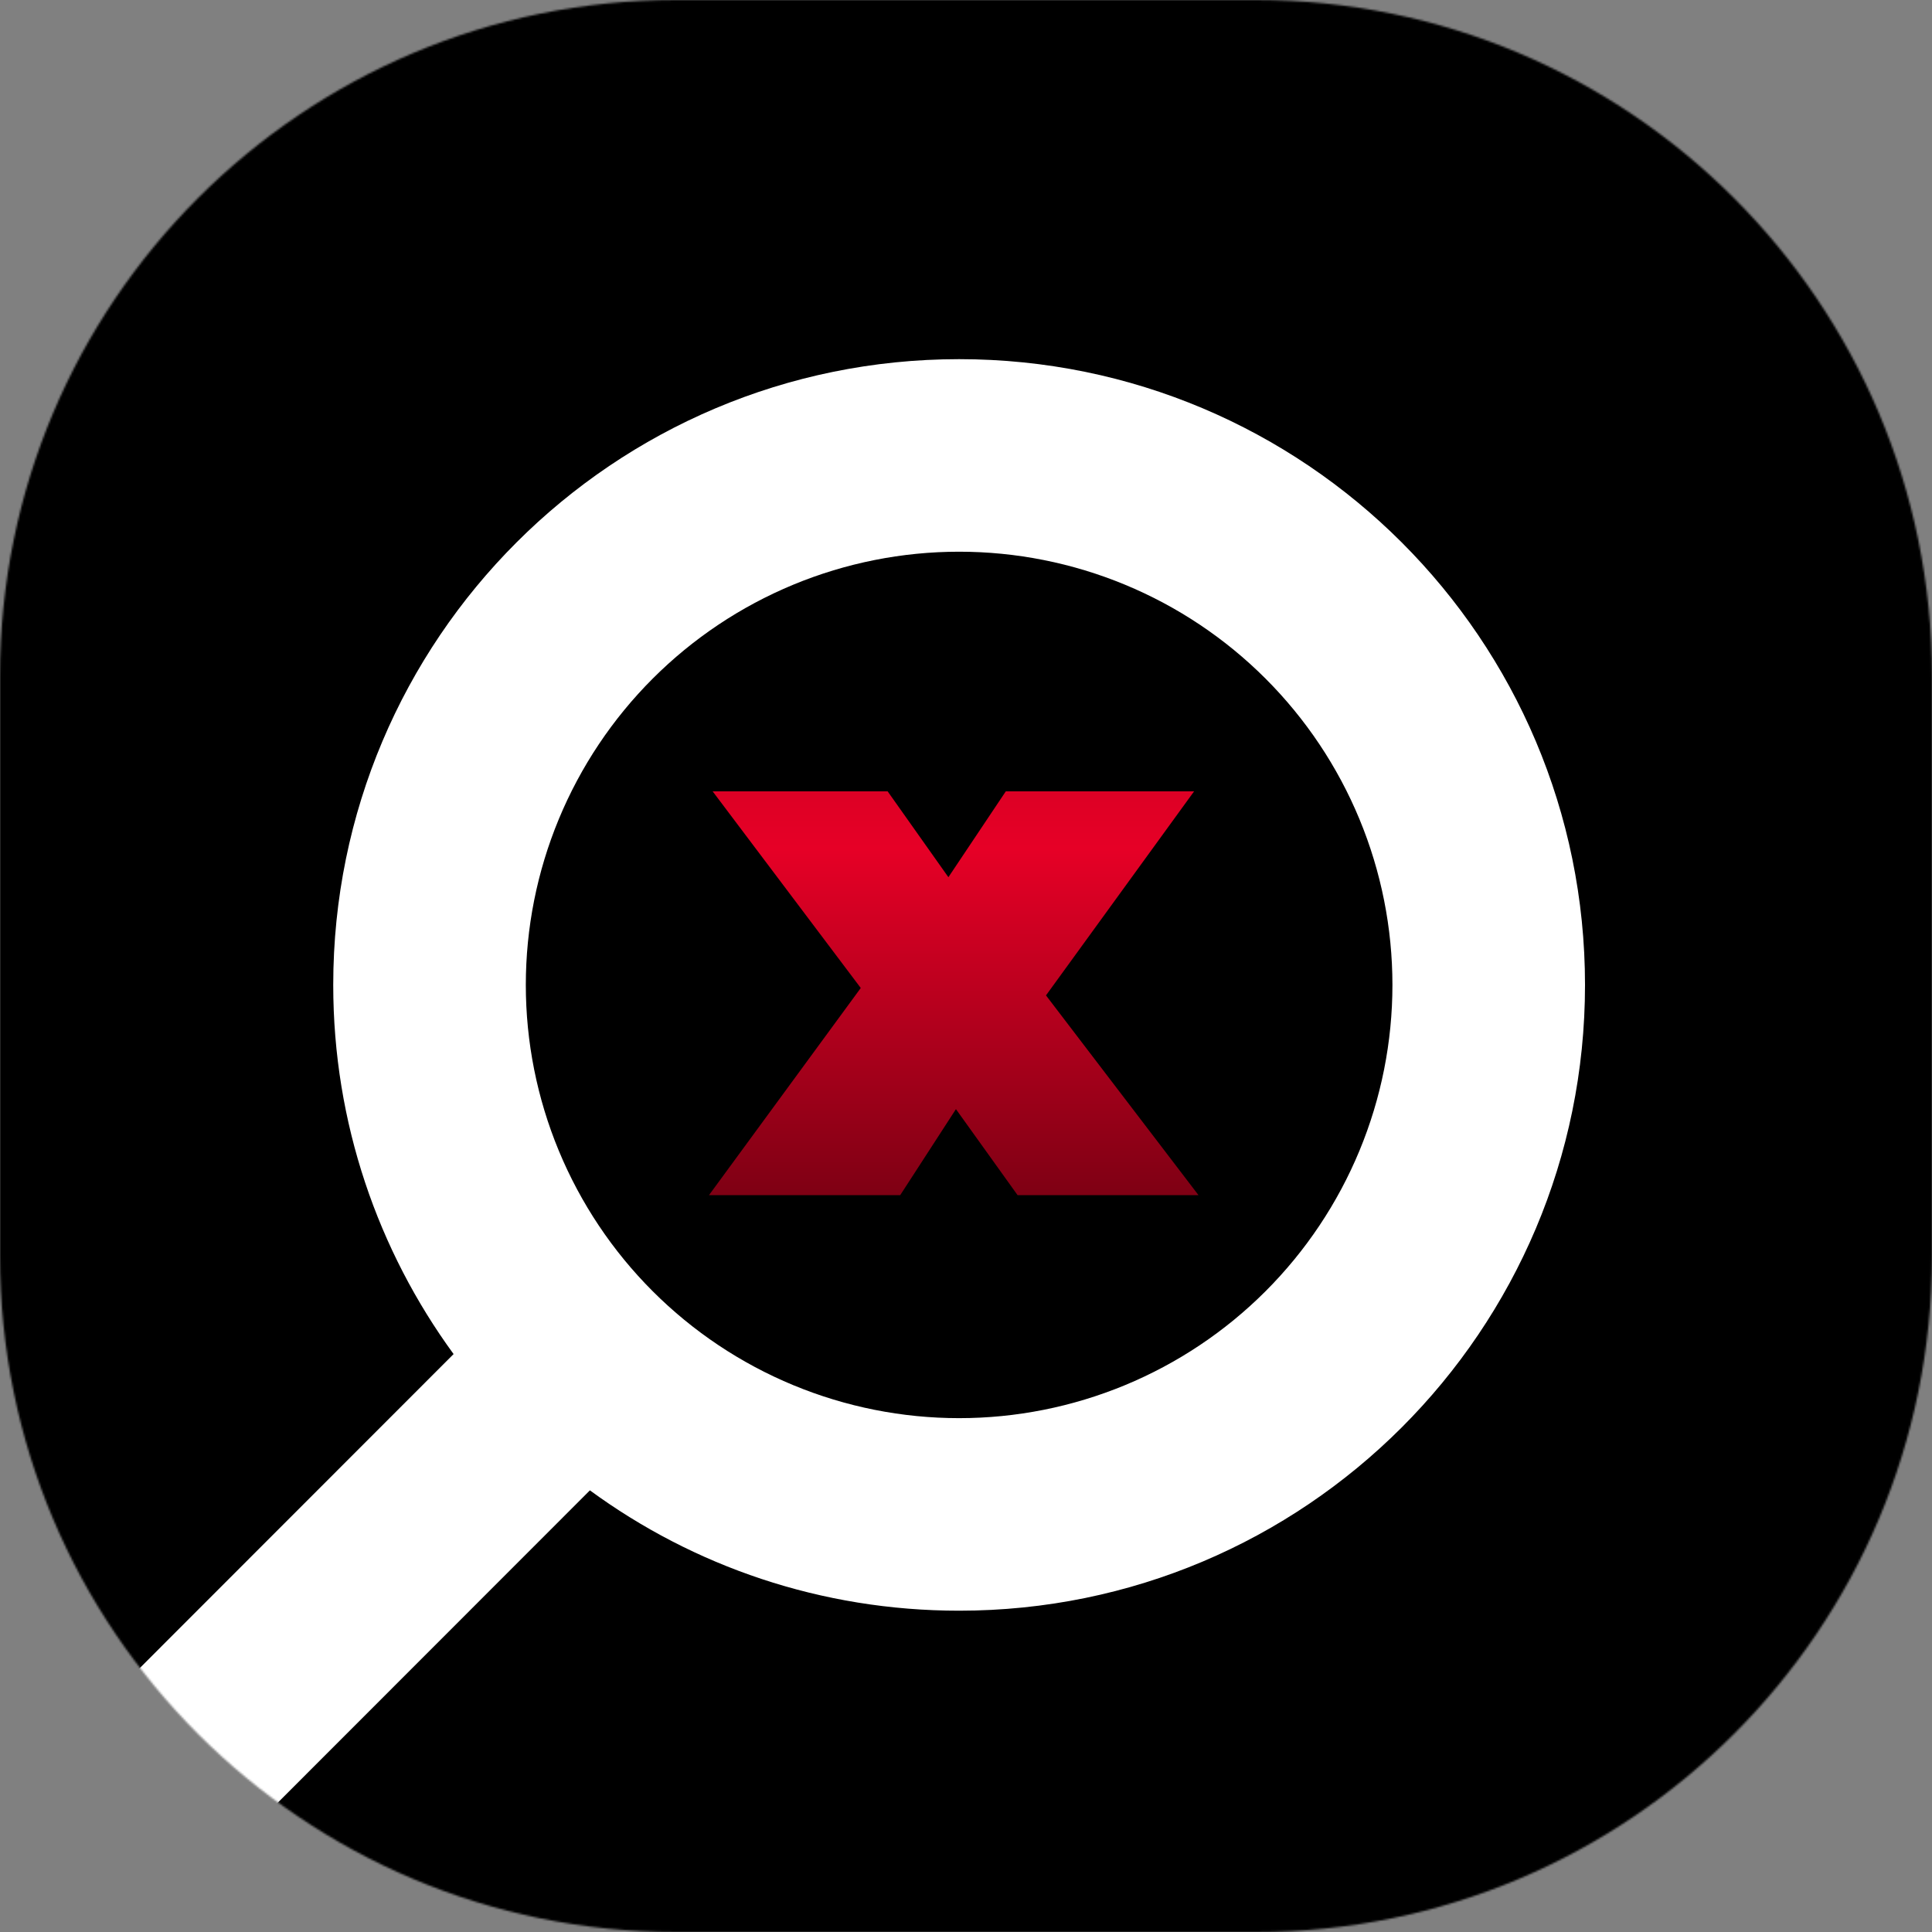 <svg width="1000" height="1000" viewBox="0 0 1000 1000" fill="none" xmlns="http://www.w3.org/2000/svg">
<rect x="0" y="0" width="1000" height="1000" fill="#808080" stroke="none"/>
<g clip-path="url(#clip0_84_2)">
<mask id="mask0_84_2" style="mask-type:luminance" maskUnits="userSpaceOnUse" x="0" y="0" width="1000" height="1000">
<path d="M650 0H350C156.7 0 0 156.7 0 350V650C0 843.3 156.7 1000 350 1000H650C843.3 1000 1000 843.3 1000 650V350C1000 156.7 843.3 0 650 0Z" fill="white"/>
</mask>
<g mask="url(#mask0_84_2)">
<path d="M1000 0H0V1000H1000V0Z" fill="black"/>
<g clip-path="url(#clip1_84_2)">
<g clip-path="url(#clip2_84_2)">
<mask id="mask1_84_2" style="mask-type:luminance" maskUnits="userSpaceOnUse" x="50" y="50" width="900" height="900">
<path d="M806 50H194C114.471 50 50 114.471 50 194V806C50 885.529 114.471 950 194 950H806C885.529 950 950 885.529 950 806V194C950 114.471 885.529 50 806 50Z" fill="white"/>
</mask>
<g mask="url(#mask1_84_2)">
<path d="M172.481 509.797C172.481 581.272 195.688 647.297 234.781 700.864L37.602 898.16C18.133 917.626 18.133 949.236 37.602 968.702C57.07 988.169 88.688 988.169 108.156 968.702L305.335 771.405C358.913 810.646 424.952 833.693 496.441 833.693C675.397 833.693 820.4 688.718 820.4 509.797C820.4 330.875 675.397 185.9 496.441 185.9C317.484 185.9 172.481 330.875 172.481 509.797ZM496.441 734.033C466.988 734.033 437.824 728.232 410.612 716.963C383.401 705.694 358.677 689.178 337.851 668.355C317.025 647.533 300.504 622.813 289.233 595.608C277.962 568.402 272.161 539.244 272.161 509.797C272.161 480.35 277.962 451.191 289.233 423.985C300.504 396.779 317.025 372.06 337.851 351.238C358.677 330.416 383.401 313.898 410.612 302.629C437.824 291.361 466.988 285.561 496.441 285.561C525.893 285.561 555.057 291.361 582.269 302.629C609.48 313.898 634.204 330.416 655.03 351.238C675.856 372.06 692.377 396.779 703.648 423.985C714.919 451.191 720.721 480.35 720.721 509.797C720.721 539.244 714.919 568.402 703.648 595.608C692.377 622.813 675.856 647.533 655.03 668.355C634.204 689.178 609.48 705.694 582.269 716.963C555.057 728.232 525.893 734.033 496.441 734.033Z" fill="white"/>
<path d="M620.348 618.622L521.742 489.466L524.036 539.141L618.055 409.604H520.596L474.351 478.767L510.277 481.442L459.445 409.604H368.866L463.268 534.938V487.174L366.955 618.622H465.942L513.717 544.874L477.408 549.841L526.711 618.622H620.348Z" fill="url(#paint0_linear_84_2)"/>
</g>
</g>
</g>
</g>
</g>
<defs>
<linearGradient id="paint0_linear_84_2" x1="493.471" y1="248.898" x2="493.471" y2="714.667" gradientUnits="userSpaceOnUse">
<stop offset="0.053" stop-color="#B3001F"/>
<stop offset="0.409" stop-color="#E60026"/>
<stop offset="0.788" stop-color="#800014"/>
<stop offset="1" stop-color="#4D000A"/>
</linearGradient>
<clipPath id="clip0_84_2">
<rect width="1000" height="1000" fill="white"/>
</clipPath>
<clipPath id="clip1_84_2">
<rect width="900" height="900" fill="white" transform="translate(50 50)"/>
</clipPath>
<clipPath id="clip2_84_2">
<rect width="900" height="900" fill="white" transform="translate(50 50)"/>
</clipPath>
</defs>
</svg>
